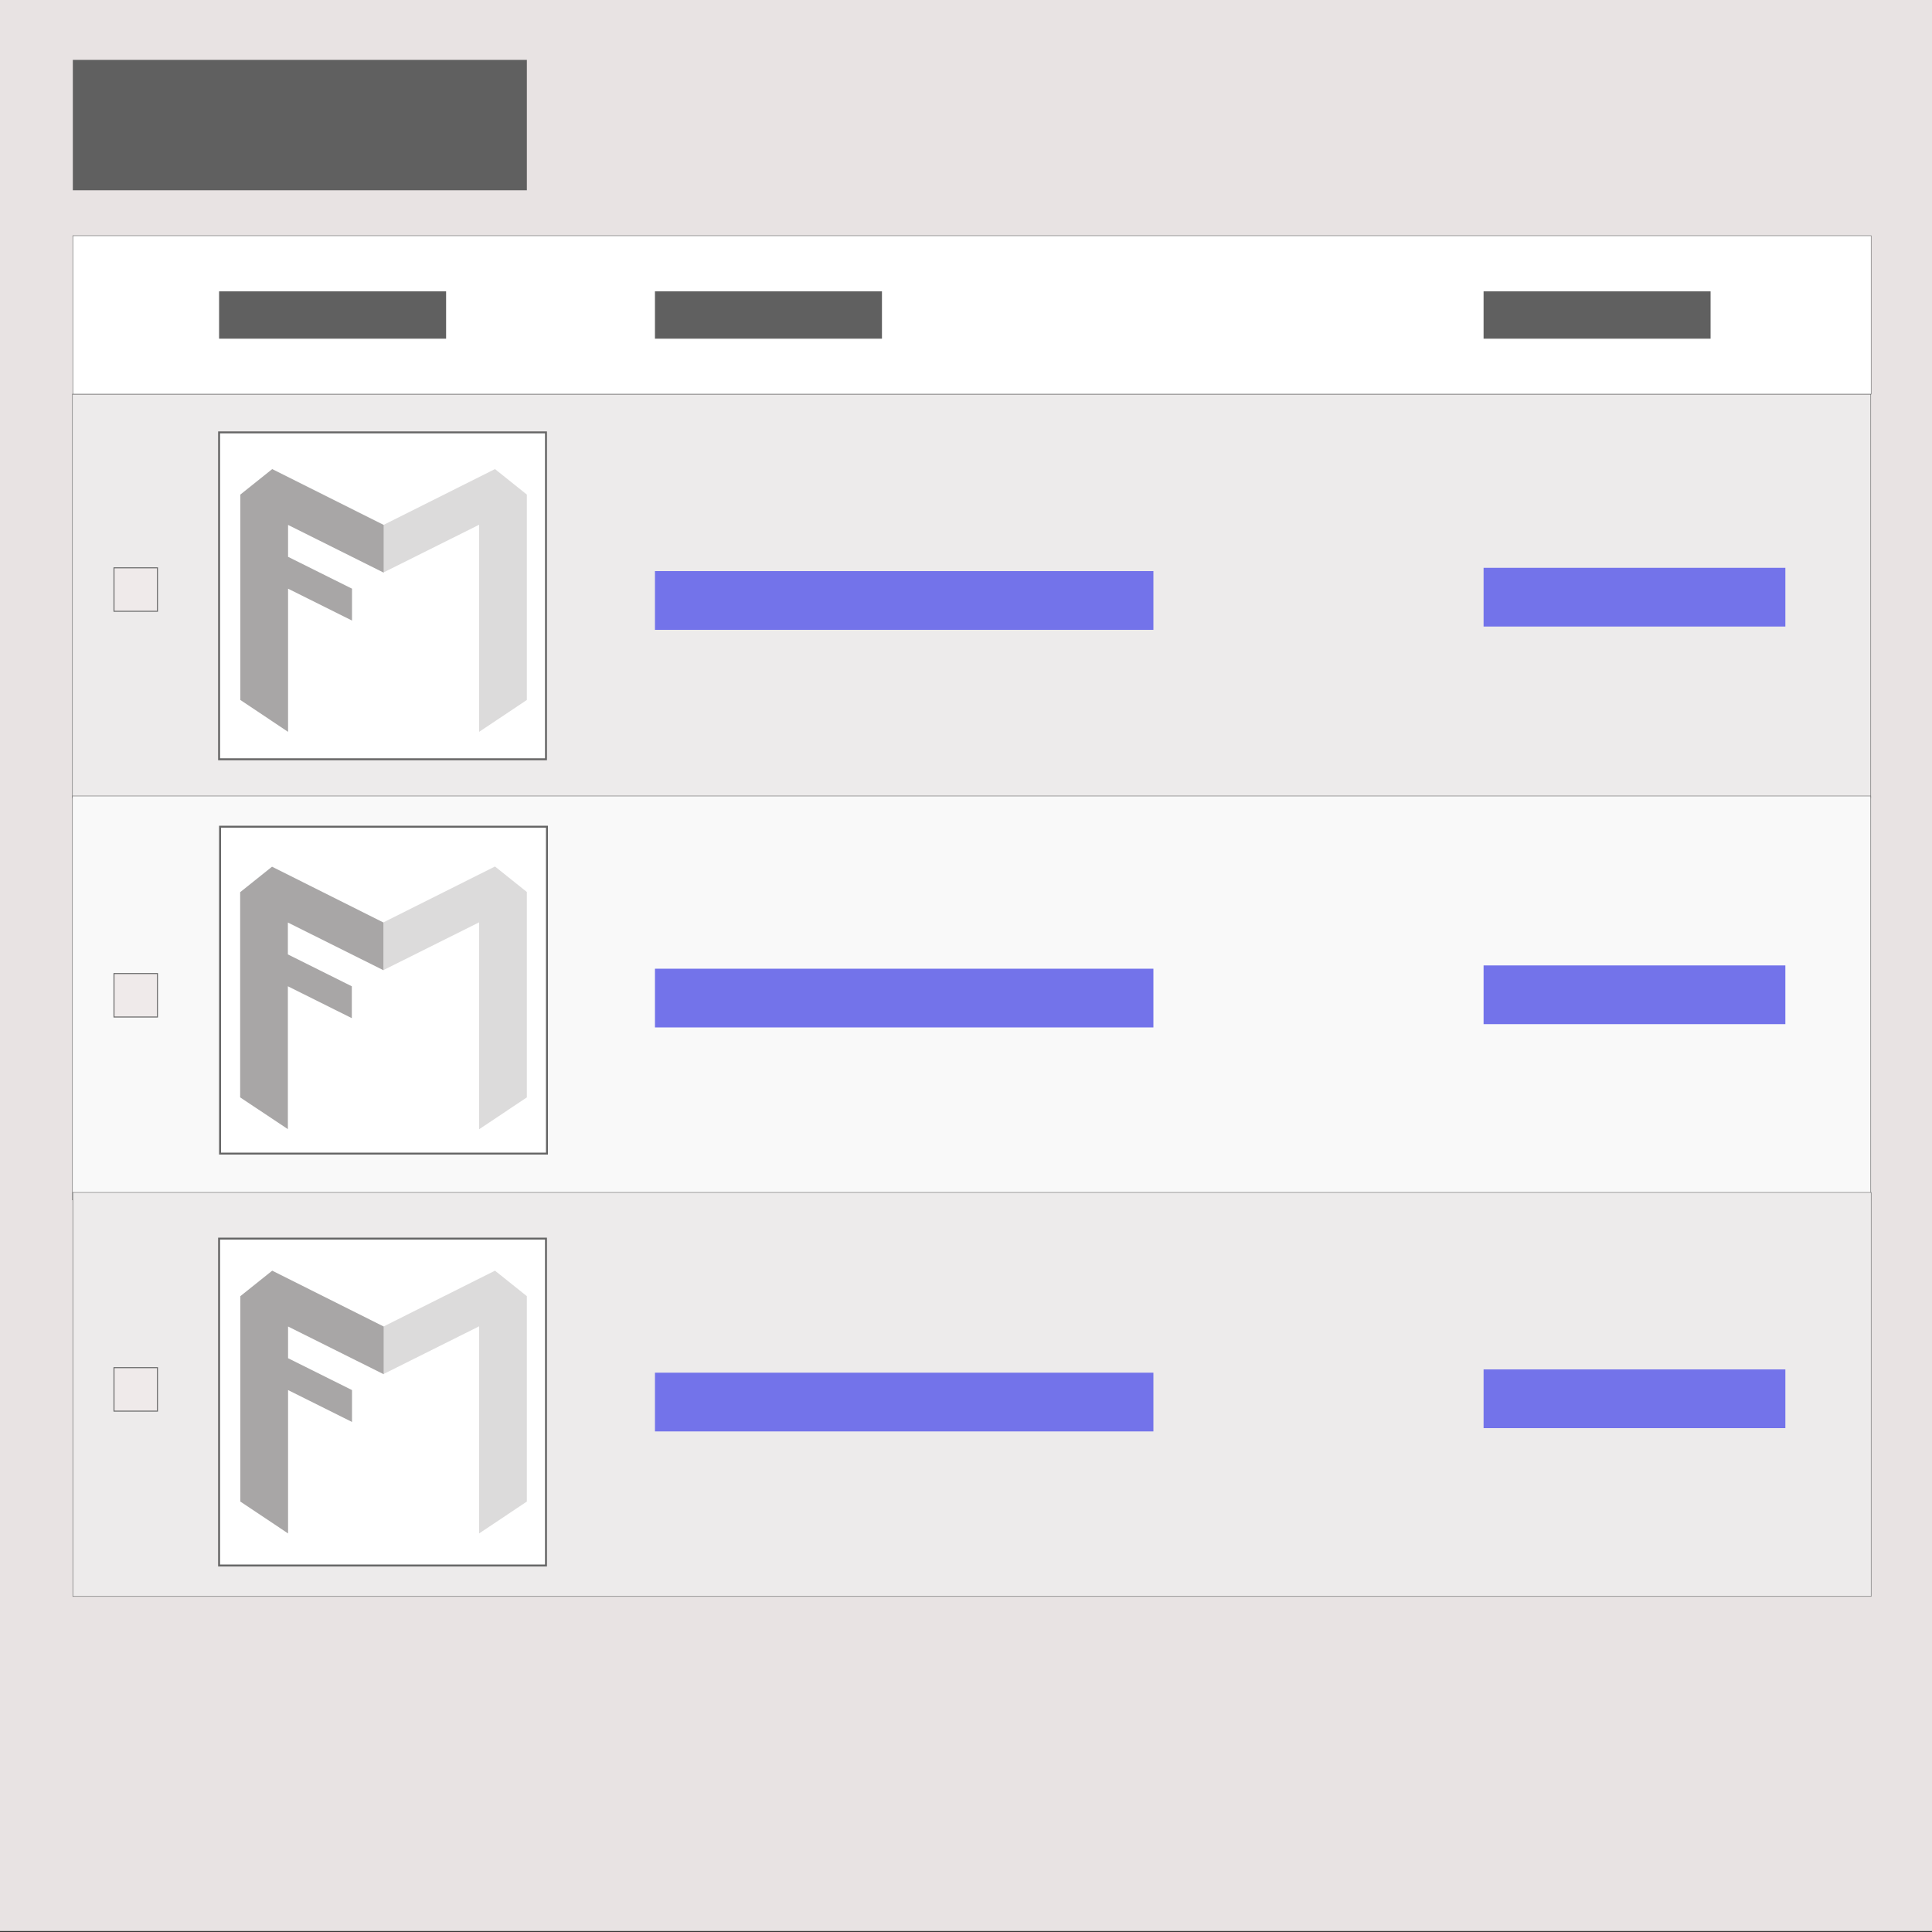<?xml version="1.0" encoding="utf-8"?>
<!-- Generator: Adobe Illustrator 18.1.1, SVG Export Plug-In . SVG Version: 6.00 Build 0)  -->
<svg version="1.1" id="Layer_1" xmlns="http://www.w3.org/2000/svg" xmlns:xlink="http://www.w3.org/1999/xlink" x="0px" y="0px"
	 viewBox="0 0 1000 1000" enable-background="new 0 0 1000 1000" xml:space="preserve">
<rect x="0" y="0" width="1000" height="1000" fill="#333333" stroke="none"/>
<rect y="-0.5" fill="#E8E3E3" width="1000" height="1000"/>
<rect x="37.5" y="204" fill="#EDEBEB" stroke="#666666" stroke-width="0.25" stroke-miterlimit="10" width="930.8" height="209.1"/>
<rect x="183.5" y="423.1" fill="#D7D7D8" width="632.7" height="93.4"/>
<rect x="339" y="295.6" fill="#7373EA" width="258" height="30.4"/>
<rect x="184.8" y="538.1" fill="#676565" width="258" height="18.4"/>
<rect x="37.5" y="412" fill="#F9F9F9" stroke="#666666" stroke-width="0.25" stroke-miterlimit="10" width="930.8" height="209.1"/>
<rect x="113.4" y="223.8" fill="#FFFFFF" stroke="#666666" stroke-miterlimit="10" width="169.2" height="169.2"/>
<path fill="#DCDBDB" d="M198.5,271.7l57.7-28.9l16.5,13.2v106.3L248,378.8V271.6l-49.5,24.7L198.5,271.7L198.5,271.7z"/>
<rect x="113.9" y="427.9" fill="#FFFFFF" stroke="#666666" stroke-miterlimit="10" width="169.2" height="169.2"/>
<path fill="#A8A6A6" d="M149.1,378.8l-24.7-16.5V256l16.5-13.2l57.7,28.9v24.7l-49.5-24.7v16.5l33.1,16.5v16.5l-33.1-16.5V378.8z"/>
<path fill="#DCDBDB" d="M198.5,477.4l57.7-28.9l16.5,13.2V568L248,584.5V477.4l-49.5,24.7V477.4L198.5,477.4z"/>
<path fill="#A8A6A6" d="M149.1,584.5L124.3,568V461.8l16.5-13.2l57.7,28.9v24.7l-49.5-24.7v16.5l33.1,16.5v16.5l-33.1-16.5V584.5z"
	/>
<rect x="37.7" y="617.2" fill="#EDEBEB" stroke="#666666" stroke-width="0.25" stroke-miterlimit="10" width="930.8" height="209.1"/>
<rect x="113.4" y="641.1" fill="#FFFFFF" stroke="#666666" stroke-miterlimit="10" width="169.2" height="169.2"/>
<path fill="#DCDBDB" d="M198.5,686.6l57.7-28.9l16.5,13.2v106.3L248,793.7V686.5l-49.5,24.7L198.5,686.6L198.5,686.6z"/>
<path fill="#A8A6A6" d="M149.1,793.7l-24.7-16.5V670.9l16.5-13.2l57.7,28.9v24.7l-49.5-24.7V703l33.1,16.5V736l-33.1-16.5V793.7z"/>
<rect x="339" y="501.4" fill="#7373EA" width="258" height="30.4"/>
<rect x="339" y="710.5" fill="#7373EA" width="258" height="30.4"/>
<rect x="767.9" y="293.9" fill="#7373EA" width="156.2" height="30.4"/>
<rect x="767.9" y="499.7" fill="#7373EA" width="156.2" height="30.4"/>
<rect x="767.9" y="708.8" fill="#7373EA" width="156.2" height="30.4"/>
<rect x="37.7" y="31" fill="#606060" width="235" height="67.5"/>
<rect x="37.7" y="122" fill="#FFFFFF" stroke="#666666" stroke-width="0.25" stroke-miterlimit="10" width="930.8" height="82"/>
<rect x="113.4" y="150.8" fill="#606060" width="117.5" height="24.5"/>
<rect x="339" y="150.8" fill="#606060" width="117.5" height="24.5"/>
<rect x="767.9" y="150.8" fill="#606060" width="117.5" height="24.5"/>
<rect x="59" y="293.9" fill="#EFEAEA" stroke="#666666" stroke-width="0.5" stroke-miterlimit="10" width="22.5" height="22.5"/>
<rect x="59" y="503.9" fill="#EFEAEA" stroke="#666666" stroke-width="0.5" stroke-miterlimit="10" width="22.5" height="22.5"/>
<rect x="59" y="707.9" fill="#EFEAEA" stroke="#666666" stroke-width="0.5" stroke-miterlimit="10" width="22.5" height="22.5"/>
</svg>
